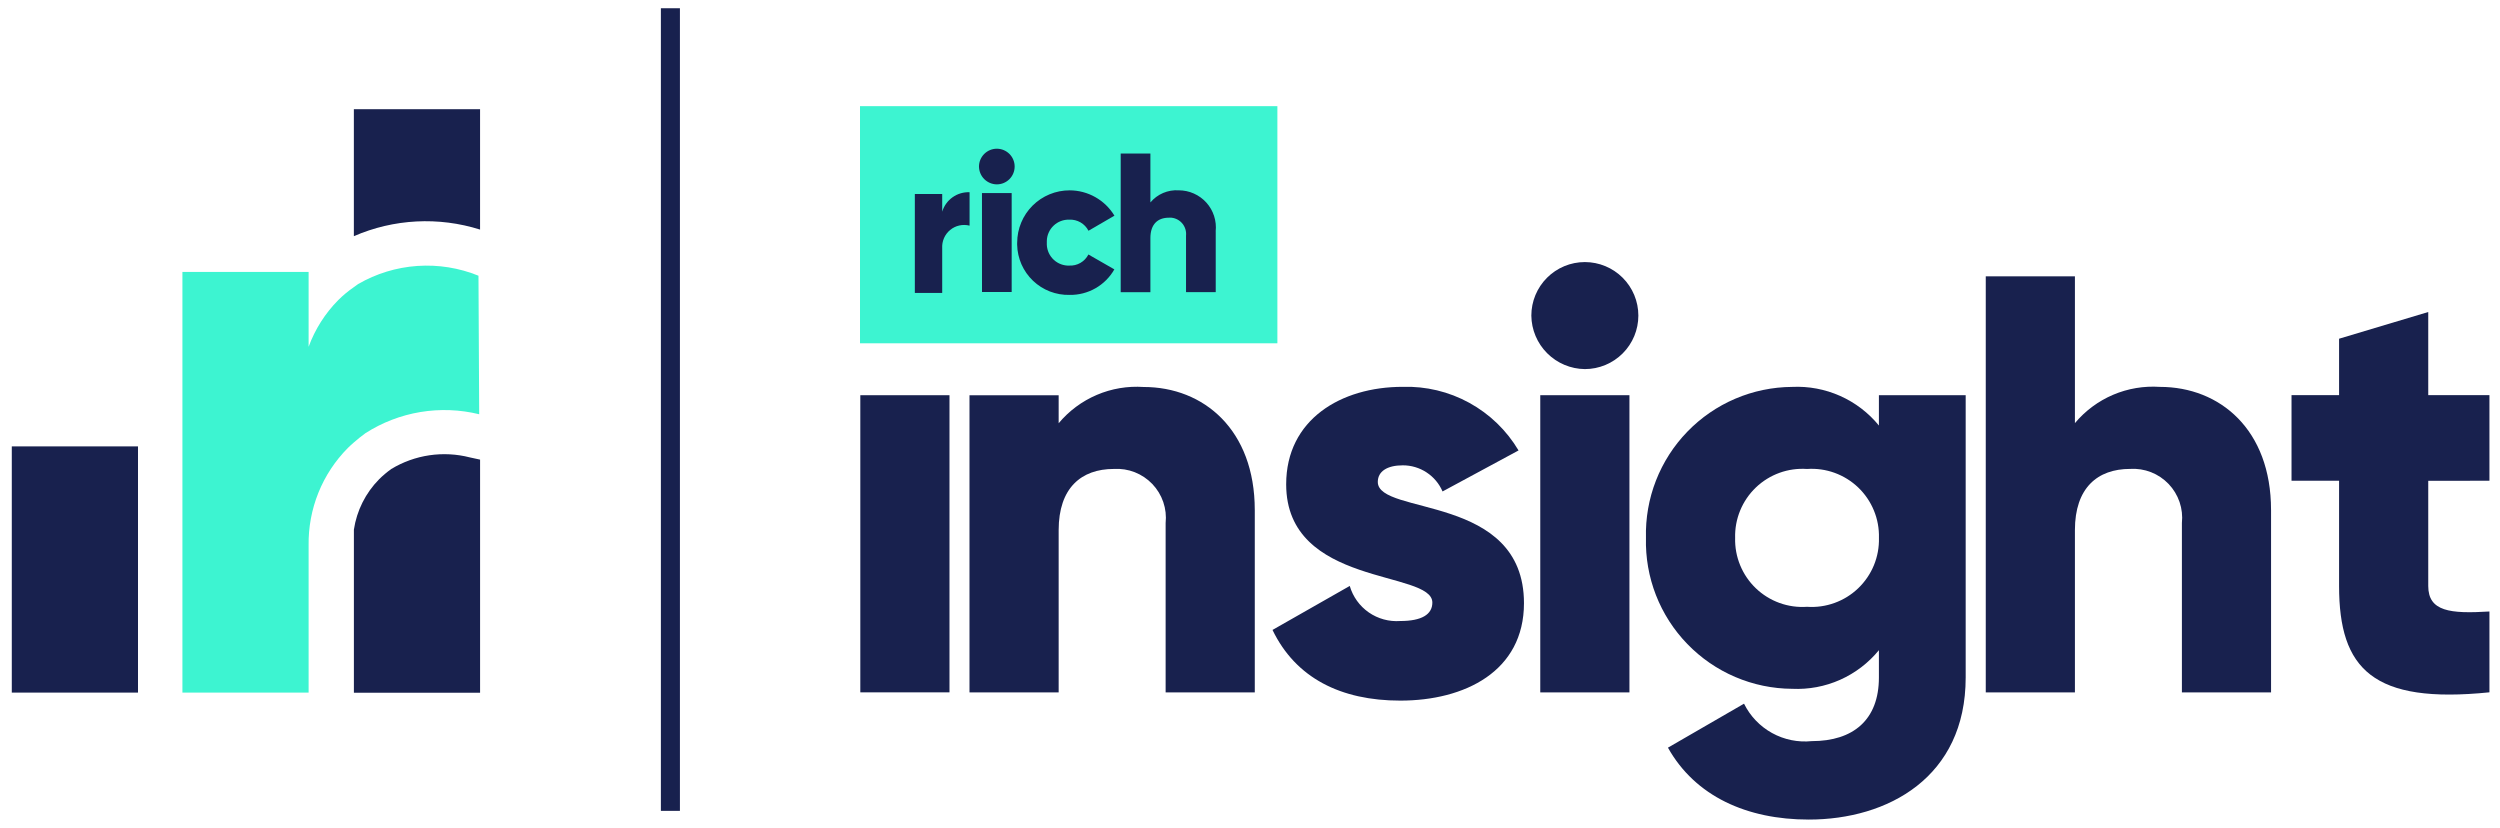 <svg width="151" height="50" viewBox="0 0 151 50" fill="none" xmlns="http://www.w3.org/2000/svg">
<path d="M77.154 6.412H51.944V20.735H77.154V6.412Z" fill="#3DF4D1"/>
<path d="M56.909 12.785V11.717H55.256V17.694H56.909V14.992C56.897 14.783 56.934 14.575 57.017 14.383C57.1 14.192 57.228 14.023 57.389 13.89C57.55 13.757 57.74 13.664 57.944 13.619C58.148 13.574 58.36 13.577 58.562 13.629V11.611C58.196 11.595 57.834 11.703 57.535 11.915C57.236 12.128 57.016 12.434 56.909 12.785Z" fill="#18214E"/>
<path d="M59.131 10.06C59.131 9.775 59.245 9.501 59.446 9.299C59.648 9.097 59.922 8.983 60.207 8.982C60.493 8.982 60.767 9.096 60.969 9.297C61.171 9.499 61.285 9.773 61.285 10.058C61.285 10.344 61.172 10.618 60.97 10.82C60.769 11.022 60.495 11.136 60.209 11.136C59.924 11.134 59.652 11.02 59.45 10.819C59.248 10.618 59.134 10.345 59.131 10.06ZM59.311 11.661H61.105V17.638H59.313L59.311 11.661Z" fill="#18214E"/>
<path d="M61.438 14.654C61.438 14.239 61.521 13.827 61.681 13.444C61.84 13.06 62.074 12.712 62.368 12.419C62.663 12.126 63.012 11.893 63.396 11.735C63.781 11.577 64.192 11.496 64.608 11.497C65.152 11.498 65.687 11.64 66.16 11.908C66.634 12.176 67.031 12.562 67.312 13.027L65.745 13.938C65.636 13.726 65.468 13.55 65.262 13.431C65.055 13.312 64.819 13.255 64.581 13.267C64.408 13.262 64.236 13.291 64.074 13.353C63.912 13.415 63.764 13.508 63.639 13.627C63.513 13.745 63.412 13.888 63.342 14.046C63.271 14.204 63.232 14.374 63.228 14.547C63.228 14.584 63.228 14.619 63.228 14.654C63.209 15.003 63.329 15.345 63.562 15.605C63.795 15.865 64.122 16.022 64.471 16.041C64.507 16.041 64.543 16.041 64.578 16.041C64.816 16.054 65.052 15.998 65.258 15.879C65.465 15.76 65.632 15.584 65.74 15.371L67.307 16.27C67.036 16.746 66.642 17.14 66.167 17.411C65.691 17.682 65.152 17.821 64.604 17.812C64.198 17.822 63.793 17.751 63.413 17.605C63.034 17.458 62.687 17.238 62.392 16.956C62.098 16.675 61.862 16.339 61.698 15.967C61.534 15.594 61.445 15.193 61.436 14.786C61.431 14.741 61.431 14.695 61.436 14.65" fill="#18214E"/>
<path d="M73.43 13.973V17.643H71.636V14.234C71.663 13.974 71.586 13.714 71.422 13.51C71.258 13.307 71.019 13.177 70.76 13.149C70.705 13.145 70.65 13.145 70.596 13.149C69.938 13.149 69.484 13.532 69.484 14.38V17.648H67.69V9.273H69.484V12.227C69.691 11.979 69.954 11.784 70.25 11.657C70.547 11.53 70.87 11.474 71.192 11.495C71.507 11.495 71.819 11.56 72.107 11.688C72.395 11.816 72.653 12.003 72.864 12.237C73.075 12.471 73.234 12.747 73.331 13.047C73.428 13.347 73.46 13.664 73.427 13.977" fill="#18214E"/>
<path d="M57.349 23.871H51.963V41.818H57.349V23.871Z" fill="#18214E"/>
<path d="M75.789 30.798V41.822H70.404V31.592C70.449 31.164 70.401 30.731 70.262 30.324C70.123 29.916 69.897 29.544 69.6 29.233C69.302 28.922 68.941 28.68 68.54 28.522C68.14 28.365 67.71 28.298 67.28 28.324C65.306 28.324 63.943 29.471 63.943 32.02V41.822H58.557V23.875H63.943V25.564C64.564 24.819 65.354 24.233 66.246 23.852C67.139 23.471 68.108 23.308 69.076 23.374C72.705 23.374 75.788 25.959 75.788 30.802" fill="#18214E"/>
<path d="M92.048 36.431C92.048 40.558 88.46 42.317 84.577 42.317C80.989 42.317 78.26 40.954 76.859 38.048L81.525 35.391C81.714 36.041 82.12 36.605 82.675 36.991C83.231 37.376 83.902 37.559 84.576 37.509C85.868 37.509 86.514 37.114 86.514 36.395C86.514 34.42 77.685 35.461 77.685 29.251C77.685 25.34 80.993 23.365 84.72 23.365C86.124 23.321 87.514 23.654 88.745 24.33C89.976 25.006 91.003 25.999 91.72 27.207L87.13 29.684C86.929 29.215 86.593 28.814 86.165 28.534C85.738 28.253 85.237 28.104 84.726 28.106C83.794 28.106 83.219 28.466 83.219 29.109C83.219 31.16 92.048 29.797 92.048 36.435" fill="#18214E"/>
<path d="M92.493 19.061C92.493 18.204 92.834 17.382 93.44 16.776C94.046 16.17 94.868 15.829 95.725 15.829C96.582 15.829 97.404 16.17 98.01 16.776C98.616 17.382 98.957 18.204 98.957 19.061C98.957 19.918 98.616 20.74 98.01 21.346C97.404 21.952 96.582 22.293 95.725 22.293C94.871 22.284 94.054 21.94 93.45 21.336C92.845 20.732 92.502 19.915 92.493 19.061ZM93.032 23.871H98.418V41.82H93.032V23.871Z" fill="#18214E"/>
<path d="M118.727 23.871V40.923C118.727 46.952 114.024 49.502 109.25 49.502C105.515 49.502 102.394 48.102 100.744 45.159L105.339 42.502C105.709 43.252 106.3 43.87 107.031 44.274C107.762 44.678 108.6 44.849 109.431 44.764C111.943 44.764 113.486 43.473 113.486 40.922V39.271C112.856 40.042 112.053 40.654 111.143 41.06C110.233 41.465 109.24 41.651 108.245 41.604C107.063 41.597 105.895 41.354 104.808 40.889C103.721 40.425 102.738 39.748 101.916 38.899C101.093 38.05 100.449 37.046 100.019 35.945C99.59 34.843 99.385 33.668 99.416 32.486C99.385 31.305 99.59 30.129 100.019 29.028C100.449 27.927 101.093 26.922 101.916 26.073C102.738 25.224 103.721 24.547 104.808 24.083C105.895 23.619 107.063 23.376 108.245 23.369C109.24 23.321 110.233 23.508 111.143 23.913C112.053 24.318 112.856 24.93 113.486 25.702V23.871H118.727ZM113.488 32.488C113.503 31.922 113.4 31.359 113.184 30.835C112.969 30.311 112.647 29.838 112.238 29.446C111.829 29.054 111.342 28.752 110.81 28.559C110.277 28.366 109.71 28.287 109.145 28.326C108.58 28.287 108.013 28.366 107.48 28.559C106.948 28.752 106.461 29.054 106.052 29.446C105.643 29.838 105.321 30.311 105.106 30.835C104.89 31.359 104.787 31.922 104.802 32.488C104.787 33.055 104.89 33.618 105.106 34.142C105.321 34.666 105.643 35.139 106.052 35.531C106.461 35.923 106.948 36.225 107.48 36.418C108.013 36.611 108.58 36.69 109.145 36.651C109.71 36.69 110.277 36.61 110.809 36.417C111.342 36.224 111.828 35.922 112.237 35.53C112.646 35.138 112.968 34.665 113.184 34.142C113.399 33.618 113.503 33.054 113.488 32.488Z" fill="#18214E"/>
<path d="M137.172 30.799V41.82H131.787V31.589C131.832 31.162 131.784 30.729 131.645 30.321C131.506 29.914 131.28 29.542 130.983 29.231C130.685 28.92 130.324 28.677 129.923 28.52C129.522 28.363 129.092 28.295 128.663 28.322C126.688 28.322 125.325 29.469 125.325 32.017V41.82H119.94V16.691H125.325V25.557C125.947 24.813 126.737 24.227 127.629 23.846C128.522 23.466 129.491 23.302 130.459 23.368C134.088 23.368 137.171 25.953 137.171 30.8" fill="#18214E"/>
<path d="M146.666 29.039V35.392C146.666 36.934 147.992 37.08 150.362 36.934V41.816C143.326 42.534 141.28 40.416 141.28 35.391V29.038H138.408V23.868H141.28V20.459L146.666 18.845V23.868H150.362V29.038L146.666 29.039Z" fill="#18214E"/>
<path d="M8.335 26.962H0.712V41.833H8.335V26.962Z" fill="#18214E"/>
<path d="M21.373 6.595V14.265C23.783 13.217 26.49 13.076 28.996 13.867V6.595H21.373Z" fill="#18214E"/>
<path d="M23.63 28.329C23.37 28.516 23.126 28.722 22.899 28.947C22.082 29.775 21.548 30.84 21.375 31.99V41.842H28.997V27.761L28.379 27.627C27.581 27.422 26.749 27.379 25.934 27.499C25.118 27.62 24.335 27.902 23.63 28.329Z" fill="#18214E"/>
<path d="M22.073 26.164C23.081 25.518 24.21 25.084 25.391 24.887C26.572 24.691 27.78 24.736 28.943 25.021L28.9 16.653C27.73 16.178 26.468 15.976 25.208 16.063C23.948 16.15 22.725 16.524 21.632 17.156C21.544 17.214 21.462 17.281 21.376 17.341C21.039 17.573 20.724 17.834 20.433 18.122C19.64 18.924 19.029 19.887 18.64 20.946V16.423H11.018V41.832H18.64V32.94C18.624 31.851 18.825 30.769 19.232 29.759C19.639 28.748 20.245 27.829 21.012 27.056C21.127 26.941 21.251 26.833 21.374 26.723C21.599 26.53 21.829 26.339 22.073 26.164Z" fill="#3DF4D1"/>
<path d="M41.067 0.498H39.917V48.976H41.067V0.498Z" fill="#18214E"/>
</svg>
